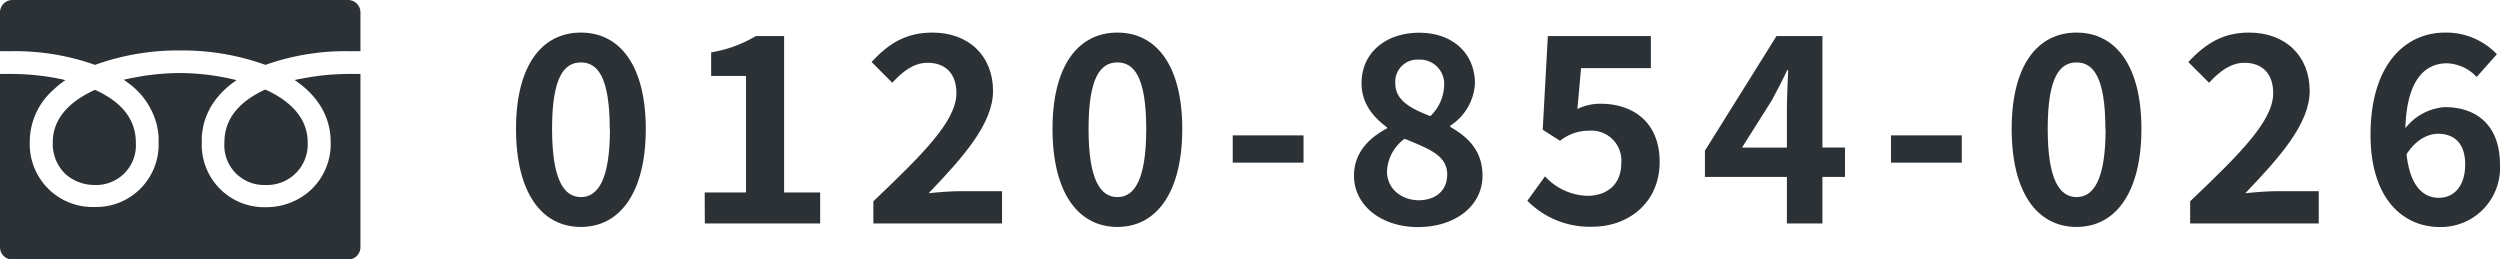 <svg xmlns="http://www.w3.org/2000/svg" viewBox="0 0 346.79 35.98"><defs><style>.cls-1{fill:#2c3136;}</style></defs><g id="レイヤー_2" data-name="レイヤー 2"><g id="contents"><path class="cls-1" d="M71.58,17.88c0-8.79,3.57-13.36,9-13.36s9,4.61,9,13.36-3.53,13.6-9,13.6S71.58,26.7,71.58,17.88Zm13,0c0-7.2-1.69-9.22-4-9.22s-4,2-4,9.22,1.73,9.46,4,9.46S84.61,25.11,84.61,17.88Z"/><path class="cls-1" d="M97.75,26.7h5.73V10.53H98.65V7.26A17.53,17.53,0,0,0,104.85,5h3.92V26.7h5V31h-16Z"/><path class="cls-1" d="M121.15,27.92c6.95-6.62,11.52-11.16,11.52-15,0-2.63-1.44-4.21-4-4.21-2,0-3.53,1.29-4.9,2.77L120.9,8.59c2.45-2.63,4.83-4.07,8.46-4.07,5,0,8.39,3.21,8.39,8.1,0,4.54-4.18,9.22-8.93,14.18,1.33-.14,3.1-.28,4.36-.28H139V31H121.15Z"/><path class="cls-1" d="M146,17.88c0-8.79,3.57-13.36,9-13.36s9,4.61,9,13.36-3.53,13.6-9,13.6S146,26.7,146,17.88Zm13,0c0-7.2-1.69-9.22-4-9.22s-4,2-4,9.22,1.72,9.46,4,9.46S159,25.11,159,17.88Z"/><path class="cls-1" d="M171,18.78h9.82v3.78H171Z"/><path class="cls-1" d="M187.82,24.36c0-3.21,2.13-5.26,4.58-6.55v-.15c-2-1.47-3.53-3.38-3.53-6.12,0-4.28,3.42-7,8-7s7.73,2.81,7.73,7.06a7.46,7.46,0,0,1-3.42,5.83v.18c2.42,1.37,4.47,3.28,4.47,6.77,0,4-3.56,7.12-9,7.12C191.64,31.48,187.82,28.53,187.82,24.36Zm12.93-.18c0-2.6-2.49-3.53-5.91-4.93a5.9,5.9,0,0,0-2.44,4.53c0,2.41,2,4,4.46,4C199.13,27.74,200.75,26.48,200.75,24.18Zm-.43-12.24a3.37,3.37,0,0,0-3.53-3.67,3.07,3.07,0,0,0-3.24,3.27c0,2.38,2.09,3.49,4.86,4.57A6.13,6.13,0,0,0,200.32,11.94Z"/><path class="cls-1" d="M211.87,27.85l2.45-3.39a8.25,8.25,0,0,0,5.87,2.7c2.77,0,4.71-1.62,4.71-4.53a4.16,4.16,0,0,0-4.5-4.5,6.41,6.41,0,0,0-4,1.4L214,18l.71-13H229V9.45h-9.68l-.51,5.66a7.43,7.43,0,0,1,3.21-.72c4.46,0,8.2,2.52,8.2,8.06,0,5.72-4.39,9-9.32,9A12.14,12.14,0,0,1,211.87,27.85Z"/><path class="cls-1" d="M247.87,24.54H236.5V20.9L246.43,5h6.37V20.47h3.13v4.07H252.8V31h-4.93Zm0-4.07V15.29c0-1.55.11-4,.18-5.55h-.14c-.65,1.41-1.37,2.74-2.13,4.18l-4.14,6.55Z"/><path class="cls-1" d="M262.31,18.78h9.82v3.78h-9.82Z"/><path class="cls-1" d="M279.05,17.88c0-8.79,3.56-13.36,9-13.36s9,4.61,9,13.36-3.53,13.6-9,13.6S279.05,26.7,279.05,17.88Zm13,0c0-7.2-1.69-9.22-4-9.22s-4,2-4,9.22,1.73,9.46,4,9.46S292.08,25.11,292.08,17.88Z"/><path class="cls-1" d="M303.81,27.92c6.95-6.62,11.52-11.16,11.52-15,0-2.63-1.44-4.21-4-4.21-1.95,0-3.53,1.29-4.9,2.77l-2.88-2.88C306,6,308.38,4.52,312,4.52c5,0,8.39,3.21,8.39,8.1,0,4.54-4.18,9.22-8.93,14.18,1.33-.14,3.1-.28,4.36-.28h5.83V31H303.81Z"/><path class="cls-1" d="M328.83,18.71c0-9.9,4.93-14.19,10.33-14.19a9.7,9.7,0,0,1,7.2,3l-2.81,3.16a5.88,5.88,0,0,0-4.1-1.9c-3.06,0-5.58,2.26-5.79,9a7.63,7.63,0,0,1,5.47-2.92c4.46,0,7.66,2.56,7.66,8a8.21,8.21,0,0,1-8.38,8.63C333.37,31.48,328.83,27.6,328.83,18.71Zm5,2.73c.5,4.39,2.3,6,4.5,6,2,0,3.63-1.55,3.63-4.64,0-2.92-1.51-4.25-3.81-4.25C336.75,18.6,335.13,19.35,333.8,21.44Z"/><path class="cls-1" d="M31.13,19.74a5.51,5.51,0,0,0,5.72,5.92,5.63,5.63,0,0,0,5.83-5.92c0-3.41-2.48-5.78-5.84-7.3l-.09,0C33,14.18,31.13,16.62,31.13,19.74Z"/><path class="cls-1" d="M7.32,19.74a5.79,5.79,0,0,0,1.8,4.44,6.06,6.06,0,0,0,4,1.48,5.51,5.51,0,0,0,5.72-5.92c0-3.12-1.89-5.56-5.62-7.26l-.09,0C9.8,14,7.32,16.33,7.32,19.74Z"/><path class="cls-1" d="M50,10.26H48.43a33.4,33.4,0,0,0-6.33.6c-.41.07-.83.15-1.23.24h0c3.26,2.2,5,5.14,5,8.61A8.73,8.73,0,0,1,43,26.46a9.16,9.16,0,0,1-6.14,2.28,8.66,8.66,0,0,1-8.87-9c0-.2,0-.38,0-.57s0-.15,0-.22a8.91,8.91,0,0,1,.16-1.17v-.08a9.65,9.65,0,0,1,2.07-4.26l.23-.27c.13-.15.26-.29.4-.43s.49-.47.75-.7l.11-.09a12.33,12.33,0,0,1,1.11-.83h0A33.42,33.42,0,0,0,25,10.13a34.17,34.17,0,0,0-6.18.59c-.57.1-1.12.22-1.66.34h0c.17.11.33.23.49.35l.11.08a10.3,10.3,0,0,1,4.07,6.16v.07A9.06,9.06,0,0,1,22,18.92c0,.07,0,.15,0,.22s0,.37,0,.57a8.66,8.66,0,0,1-8.87,9,8.71,8.71,0,0,1-9-9,9.62,9.62,0,0,1,3.11-7.1,13.94,13.94,0,0,1,1.84-1.5h0a33.5,33.5,0,0,0-7.57-.85H0v24A1.71,1.71,0,0,0,1.71,36H48.29A1.71,1.71,0,0,0,50,34.28v-24Z"/><path class="cls-1" d="M13.18,9A33.85,33.85,0,0,1,25,7,33.85,33.85,0,0,1,36.82,9,33.29,33.29,0,0,1,48.43,7.1H50V1.71A1.72,1.72,0,0,0,48.29,0H1.71A1.72,1.72,0,0,0,0,1.71V7.1H1.57A33.29,33.29,0,0,1,13.18,9Z"/></g></g></svg>